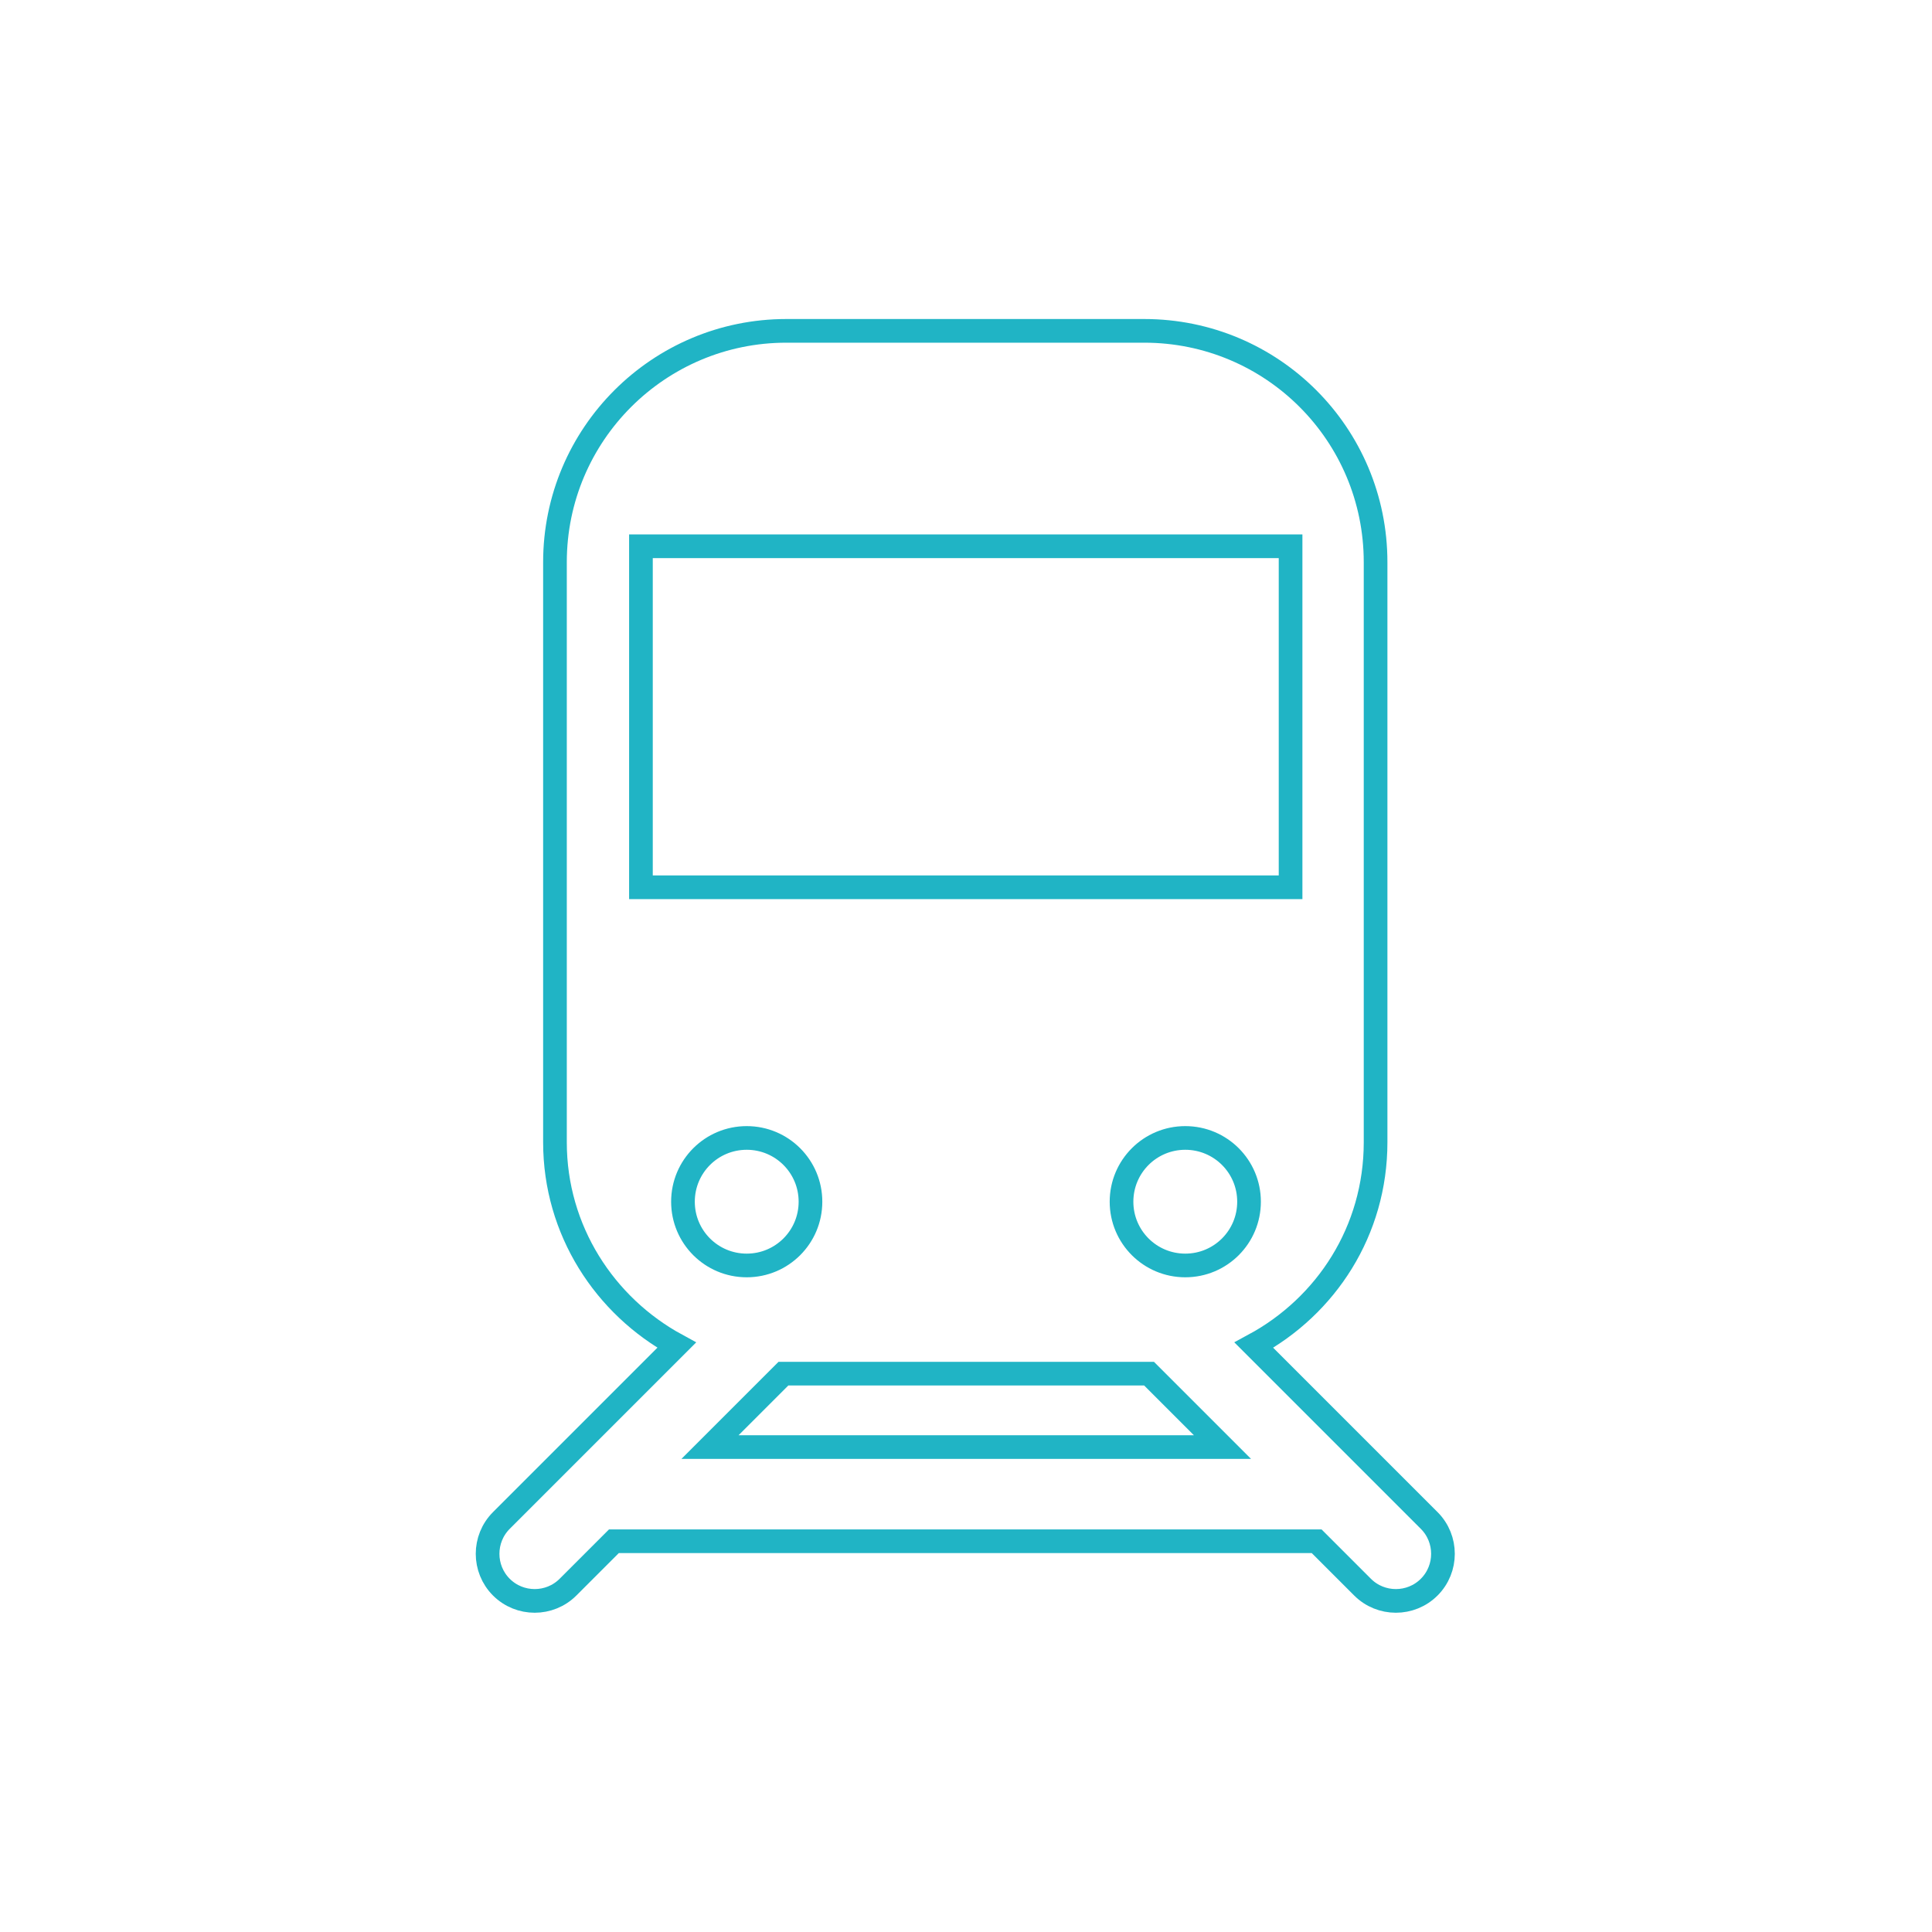 <svg xmlns="http://www.w3.org/2000/svg" id="Calque_2" width="40" height="40" viewBox="0 0 40 40"><g id="Calque_1-2"><path d="M24.54,26.2c-.73,0-1.32-.59-1.32-1.32s.59-1.32,1.32-1.32,1.32.59,1.32,1.32-.59,1.32-1.32,1.32ZM13.27,11.31h13.45v7.06h-13.45v-7.06Z" fill="none" stroke="#20b4c5" stroke-width=".49"></path><path d="M14.14,24.88c0-.73.59-1.32,1.32-1.32s1.32.59,1.32,1.32c0,.73-.59,1.32-1.32,1.32s-1.32-.59-1.32-1.32Z" fill="none" stroke="#20b4c5" stroke-width=".49"></path><path d="M23.71,28.44s.05,0,.08,0l1.52,1.52h-10.61s1.52-1.52,1.52-1.52c.03,0,.05,0,.08,0h7.41Z" fill="none" stroke="#20b4c5" stroke-width=".49"></path><path d="M27.26,31.91l.95.95c.38.38,1,.38,1.38,0,.38-.38.38-1,0-1.38l-3.63-3.63c1.5-.81,2.52-2.37,2.52-4.2v-12.01c0-2.65-2.14-4.79-4.79-4.79h-7.41c-2.64,0-4.79,2.14-4.79,4.79v12.01c0,1.82,1.03,3.39,2.52,4.2l-3.63,3.63c-.38.38-.38,1,0,1.38.38.38,1,.38,1.38,0l.95-.95h14.52Z" fill="none" stroke="#20b4c5" stroke-width=".49"></path><circle cx="20" cy="20" r="20" fill="none" stroke-width="0"></circle></g></svg>